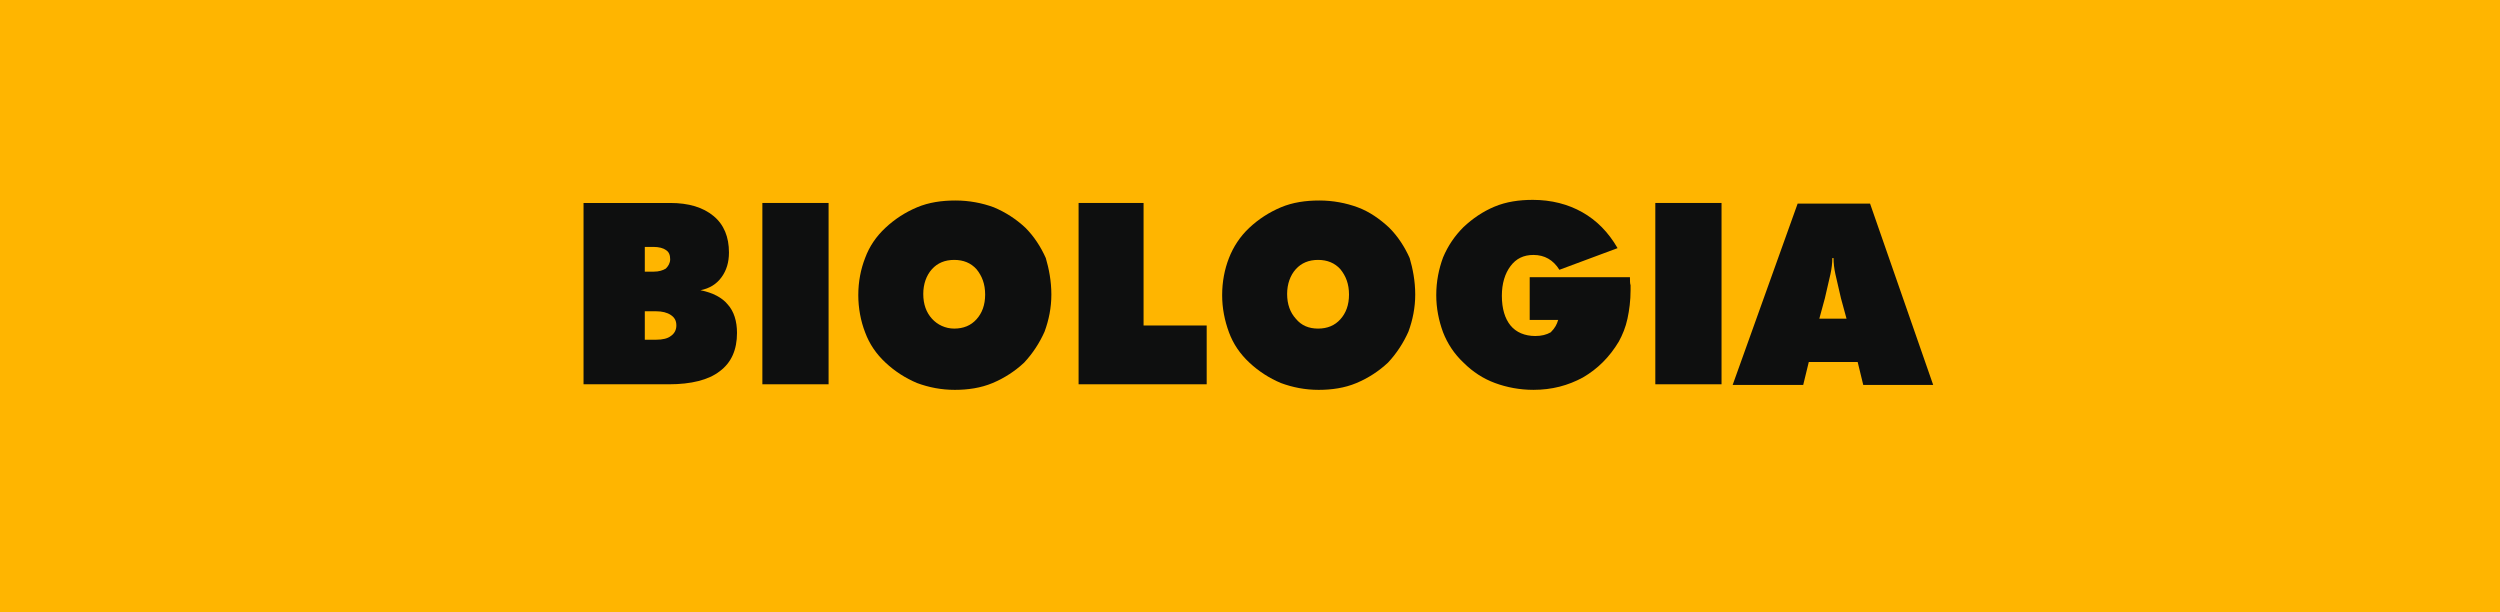 <?xml version="1.0" encoding="UTF-8"?> <!-- Generator: Adobe Illustrator 25.0.0, SVG Export Plug-In . SVG Version: 6.00 Build 0) --> <svg xmlns="http://www.w3.org/2000/svg" xmlns:xlink="http://www.w3.org/1999/xlink" version="1.1" id="Layer_1" x="0px" y="0px" width="404px" height="98.9px" viewBox="0 0 404 98.9" style="enable-background:new 0 0 404 98.9;" xml:space="preserve"> <style type="text/css"> .st0{fill:#FFB500;} .st1{fill:#0E0F0F;} </style> <rect class="st0" width="404" height="98.9"></rect> <g> <path class="st1" d="M94.3,62.2V32.8h14c3,0,5.3,0.7,7,2.1s2.5,3.4,2.5,5.9c0,1.6-0.4,2.9-1.2,4c-0.8,1.1-1.9,1.8-3.4,2.1 c2,0.4,3.5,1.2,4.4,2.3c1,1.1,1.5,2.7,1.5,4.6c0,2.7-0.9,4.8-2.8,6.2c-1.8,1.4-4.6,2.1-8.2,2.1H94.3z M104.2,39.8v4.1h1.4 c0.9,0,1.5-0.2,2-0.5c0.4-0.4,0.7-0.9,0.7-1.5c0-0.7-0.2-1.2-0.7-1.5c-0.4-0.3-1.1-0.5-2-0.5H104.2z M104.2,50.2v4.7h1.8 c1.1,0,1.9-0.2,2.4-0.6c0.6-0.4,0.9-1,0.9-1.7c0-0.8-0.3-1.3-0.9-1.7s-1.4-0.6-2.4-0.6H104.2z"></path> <path class="st1" d="M123.2,62.2V32.8h10.7v29.3H123.2z"></path> <path class="st1" d="M169.9,47.6c0,2.1-0.4,4.1-1.1,6c-0.8,1.8-1.9,3.5-3.3,5c-1.5,1.4-3.2,2.5-5.1,3.3c-1.9,0.8-4,1.1-6.1,1.1 c-2.2,0-4.2-0.4-6.1-1.1c-1.9-0.8-3.6-1.9-5.1-3.3c-1.5-1.4-2.6-3-3.3-4.9c-0.7-1.8-1.1-3.9-1.1-6c0-2.2,0.4-4.2,1.1-6 c0.7-1.9,1.8-3.5,3.3-4.9c1.5-1.4,3.2-2.5,5.1-3.3c1.9-0.8,4-1.1,6.2-1.1s4.3,0.4,6.2,1.1c1.9,0.8,3.6,1.9,5.1,3.3 c1.4,1.4,2.5,3.1,3.3,4.9C169.5,43.4,169.9,45.4,169.9,47.6z M154.2,53.1c1.5,0,2.7-0.5,3.6-1.5c0.9-1,1.4-2.3,1.4-4 c0-1.7-0.5-3-1.4-4.1c-0.9-1-2.1-1.5-3.6-1.5s-2.7,0.5-3.6,1.5s-1.4,2.4-1.4,4c0,1.7,0.5,3,1.4,4S152.8,53.1,154.2,53.1z"></path> <path class="st1" d="M174.3,62.2V32.8h10.5v19.8h10.2v9.5H174.3z"></path> <path class="st1" d="M228.7,47.6c0,2.1-0.4,4.1-1.1,6c-0.8,1.8-1.9,3.5-3.3,5c-1.5,1.4-3.2,2.5-5.1,3.3c-1.9,0.8-4,1.1-6.1,1.1 c-2.2,0-4.2-0.4-6.1-1.1c-1.9-0.8-3.6-1.9-5.1-3.3c-1.5-1.4-2.6-3-3.3-4.9s-1.1-3.9-1.1-6c0-2.2,0.4-4.2,1.1-6s1.8-3.5,3.3-4.9 c1.5-1.4,3.2-2.5,5.1-3.3s4-1.1,6.2-1.1s4.3,0.4,6.2,1.1s3.6,1.9,5.1,3.3c1.4,1.4,2.5,3.1,3.3,4.9 C228.3,43.4,228.7,45.4,228.7,47.6z M213,53.1c1.5,0,2.7-0.5,3.6-1.5c0.9-1,1.4-2.3,1.4-4c0-1.7-0.5-3-1.4-4.1 c-0.9-1-2.1-1.5-3.6-1.5s-2.7,0.5-3.6,1.5c-0.9,1-1.4,2.4-1.4,4c0,1.7,0.5,3,1.4,4C210.3,52.6,211.5,53.1,213,53.1z"></path> <path class="st1" d="M251.8,51.7h-4.6v-6.9h16.2c0,0.6,0,1,0.1,1.3c0,0.3,0,0.6,0,0.8c0,1.7-0.2,3.2-0.5,4.6 c-0.3,1.4-0.8,2.6-1.4,3.7c-1.5,2.5-3.4,4.4-5.8,5.8c-2.4,1.3-5,2-8,2c-2.2,0-4.3-0.4-6.2-1.1c-1.9-0.7-3.6-1.8-5.1-3.3 c-1.5-1.4-2.6-3.1-3.3-4.9c-0.7-1.9-1.1-3.9-1.1-6c0-2.2,0.4-4.2,1.1-6.1c0.8-1.9,1.9-3.5,3.3-4.9c1.5-1.4,3.1-2.5,5-3.3 s4-1.1,6.2-1.1c3,0,5.7,0.7,8,2c2.3,1.3,4.2,3.2,5.7,5.8l-9.4,3.5c-0.5-0.8-1.1-1.4-1.8-1.8c-0.7-0.4-1.5-0.6-2.4-0.6 c-1.6,0-2.8,0.6-3.7,1.8s-1.4,2.8-1.4,4.8c0,2.1,0.5,3.7,1.4,4.8c0.9,1.1,2.3,1.7,4,1.7c1,0,1.8-0.2,2.5-0.6 C251.3,53,251.6,52.4,251.8,51.7z"></path> <path class="st1" d="M267.5,62.2V32.8h10.7v29.3H267.5z"></path> <path class="st1" d="M280,62.2l10.5-29.3h11.7l10.2,29.3h-11.3l-0.9-3.7h-7.9l-0.9,3.7H280z M294,51.5h4.4l-0.9-3.3 c-0.4-1.7-0.7-3-0.9-3.9c-0.2-0.9-0.3-1.8-0.3-2.6h-0.2c0,0.8-0.1,1.7-0.3,2.6c-0.2,0.9-0.5,2.2-0.9,3.9L294,51.5z"></path> </g> </svg> 